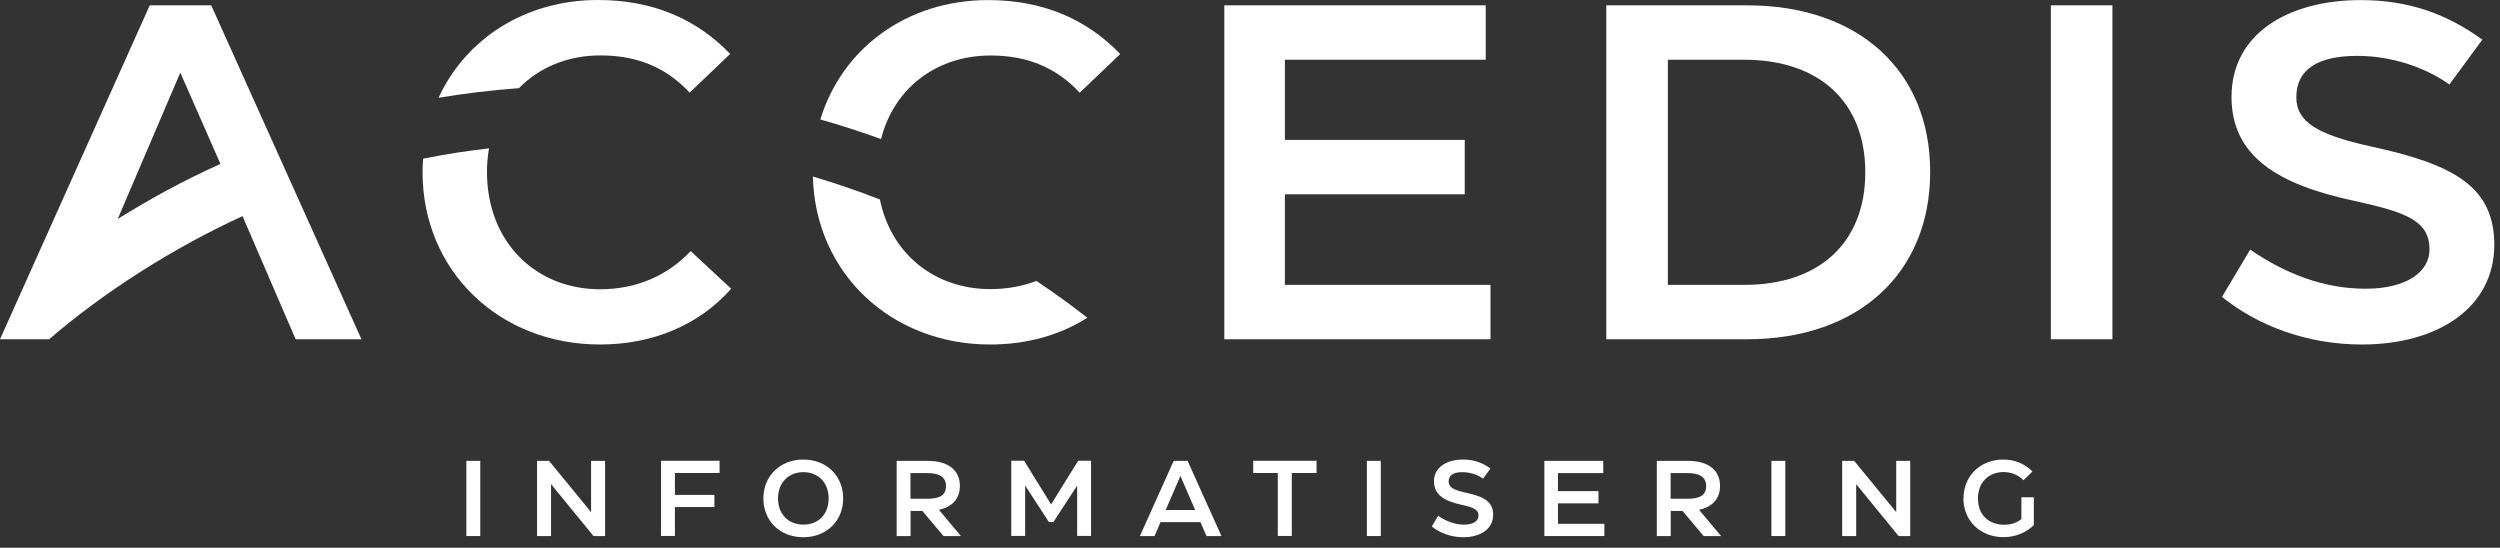<svg xmlns="http://www.w3.org/2000/svg" width="178" height="39" viewBox="0 0 178 39" fill="none"><rect x="0" y="0" width="178" height="39" fill="#333333" stroke="none"/><path d="M91.483 20.282H106.123V24.155H87.171V0.38H105.783V4.253H91.483V9.961H104.289V13.834H91.483V20.289V20.282Z" fill="white"></path><path d="M114.368 24.155V0.38H124.388C132.337 0.38 137.429 5.033 137.429 12.235C137.429 19.437 132.337 24.155 124.388 24.155H114.368ZM118.752 20.282H124.217C129.512 20.282 132.809 17.294 132.809 12.268C132.809 7.241 129.512 4.253 124.184 4.253H118.752V20.282Z" fill="white"></path><path d="M146.02 24.155V0.38H150.404V24.155H146.02Z" fill="white"></path><path d="M158.209 21.134L160.214 17.772C162.731 19.502 165.477 20.557 168.432 20.557C171.388 20.557 172.98 19.332 172.98 17.772C172.98 15.734 171.381 15.125 167.646 14.306C162.213 13.152 158.884 11.147 158.884 6.9C158.884 2.418 162.895 0.006 168.085 0.006C171.447 0.006 174.166 0.957 176.742 2.824L174.396 6.016C172.731 4.83 170.352 3.978 167.843 3.978C165.09 3.978 163.498 4.895 163.498 6.933C163.498 8.663 164.959 9.581 168.832 10.433C174.638 11.691 177.594 13.251 177.594 17.431C177.594 21.848 173.655 24.529 168.151 24.529C164.245 24.529 160.713 23.172 158.203 21.134H158.209Z" fill="white"></path><path d="M30.125 11.284C30.099 11.605 30.086 11.933 30.086 12.267C30.086 19.266 35.519 24.529 42.721 24.529C46.489 24.529 49.785 23.133 52.059 20.557L49.176 17.877C47.511 19.64 45.303 20.596 42.721 20.596C38.173 20.596 34.673 17.267 34.673 12.241C34.673 11.658 34.726 11.101 34.817 10.563C33.258 10.74 31.692 10.983 30.125 11.297V11.284Z" fill="white"></path><path d="M70.5 24.529C73.089 24.529 75.454 23.874 77.42 22.622C76.241 21.705 75.028 20.826 73.79 20.001C72.781 20.387 71.68 20.584 70.507 20.584C66.581 20.584 63.442 18.107 62.649 14.201C61.083 13.592 59.49 13.048 57.878 12.569C58.036 19.411 63.409 24.529 70.507 24.529H70.5Z" fill="white"></path><path d="M36.941 6.285C38.382 4.804 40.414 3.945 42.753 3.945C45.506 3.945 47.511 4.895 49.103 6.593L51.987 3.84C49.575 1.33 46.449 0 42.583 0C37.386 0 33.159 2.765 31.226 6.96C33.133 6.645 35.04 6.416 36.941 6.278V6.285Z" fill="white"></path><path d="M62.728 9.908C63.632 6.304 66.66 3.951 70.526 3.951C73.279 3.951 75.284 4.902 76.876 6.599L79.76 3.847C77.348 1.337 74.222 0.006 70.356 0.006C64.543 0.006 59.943 3.466 58.409 8.506C59.864 8.919 61.306 9.384 62.728 9.902V9.908Z" fill="white"></path><path d="M15.046 0.38H10.662L0 24.155H3.499C7.333 20.839 12.307 17.661 17.268 15.387L21.049 24.155H25.735L15.04 0.38H15.046ZM8.382 15.59L12.838 5.17L15.695 11.671C12.936 12.916 10.721 14.142 8.382 15.59Z" fill="white"></path><path d="M33.205 38.166V32.812H34.195V38.166H33.205Z" fill="white"></path><path d="M38.238 38.166V32.812H39.09L42.085 36.463V32.812H43.081V38.166H42.255L39.234 34.471V38.166H38.245H38.238Z" fill="white"></path><path d="M51.24 33.677H48.055V35.237H50.866V36.102H48.055V38.16H47.065V32.806H51.233V33.677H51.24Z" fill="white"></path><path d="M54.352 35.486C54.352 33.887 55.545 32.72 57.197 32.72C58.848 32.72 60.034 33.874 60.034 35.486C60.034 37.098 58.842 38.251 57.19 38.251C55.539 38.251 54.352 37.098 54.352 35.486ZM58.999 35.486C58.999 34.358 58.258 33.618 57.203 33.618C56.148 33.618 55.395 34.358 55.395 35.486C55.395 36.613 56.135 37.353 57.203 37.353C58.271 37.353 58.999 36.613 58.999 35.486Z" fill="white"></path><path d="M67.177 38.166L65.67 36.377H64.831V38.166H63.842V32.812H66.05C67.492 32.812 68.344 33.461 68.344 34.602C68.344 35.506 67.8 36.096 66.85 36.299L68.416 38.166H67.171H67.177ZM64.825 33.684V35.512H66.017C66.869 35.512 67.354 35.283 67.354 34.615C67.354 33.946 66.863 33.684 66.024 33.684H64.825Z" fill="white"></path><path d="M76.772 32.806H77.683V38.16H76.693V34.575L75.002 37.17H74.681L72.99 34.569V38.16H72.001V32.806H72.918L74.838 35.912L76.765 32.806H76.772Z" fill="white"></path><path d="M85.9 38.166L85.474 37.177H82.63L82.204 38.166H81.162L83.567 32.812H84.557L86.968 38.166H85.913H85.9ZM82.997 36.312H85.094L84.046 33.887L82.997 36.312Z" fill="white"></path><path d="M93.738 32.806V33.677H91.975V38.16H90.979V33.677H89.23V32.806H93.738Z" fill="white"></path><path d="M97.322 38.166V32.812H98.312V38.166H97.322Z" fill="white"></path><path d="M101.942 37.484L102.395 36.724C102.958 37.117 103.581 37.353 104.249 37.353C104.918 37.353 105.271 37.078 105.271 36.724C105.271 36.266 104.911 36.128 104.072 35.944C102.847 35.682 102.1 35.23 102.1 34.273C102.1 33.264 103.004 32.72 104.171 32.72C104.931 32.72 105.54 32.937 106.123 33.356L105.593 34.077C105.219 33.808 104.682 33.618 104.118 33.618C103.496 33.618 103.142 33.828 103.142 34.286C103.142 34.68 103.469 34.883 104.341 35.073C105.652 35.355 106.313 35.709 106.313 36.652C106.313 37.648 105.429 38.251 104.184 38.251C103.305 38.251 102.506 37.943 101.942 37.484Z" fill="white"></path><path d="M110.934 37.295H114.23V38.166H109.958V32.812H114.152V33.684H110.927V34.968H113.811V35.84H110.927V37.295H110.934Z" fill="white"></path><path d="M121.301 38.166L119.794 36.377H118.955V38.166H117.965V32.812H120.174C121.615 32.812 122.467 33.461 122.467 34.602C122.467 35.506 121.924 36.096 120.973 36.299L122.54 38.166H121.294H121.301ZM118.948 33.684V35.512H120.141C120.993 35.512 121.478 35.283 121.478 34.615C121.478 33.946 120.986 33.684 120.148 33.684H118.948Z" fill="white"></path><path d="M126.124 38.166V32.812H127.114V38.166H126.124Z" fill="white"></path><path d="M131.164 38.166V32.812H132.016L135.011 36.463V32.812H136.007V38.166H135.181L132.16 34.471V38.166H131.171H131.164Z" fill="white"></path><path d="M139.801 35.492C139.801 33.887 140.987 32.72 142.639 32.72C143.425 32.72 144.152 33.002 144.709 33.572L144.074 34.195C143.681 33.801 143.209 33.611 142.658 33.611C141.597 33.611 140.83 34.339 140.83 35.492C140.83 36.646 141.577 37.36 142.704 37.36C143.222 37.36 143.615 37.203 143.923 36.96V35.407H144.808V37.386C144.251 37.937 143.477 38.245 142.658 38.245C141 38.245 139.794 37.078 139.794 35.492H139.801Z" fill="white"></path></svg>